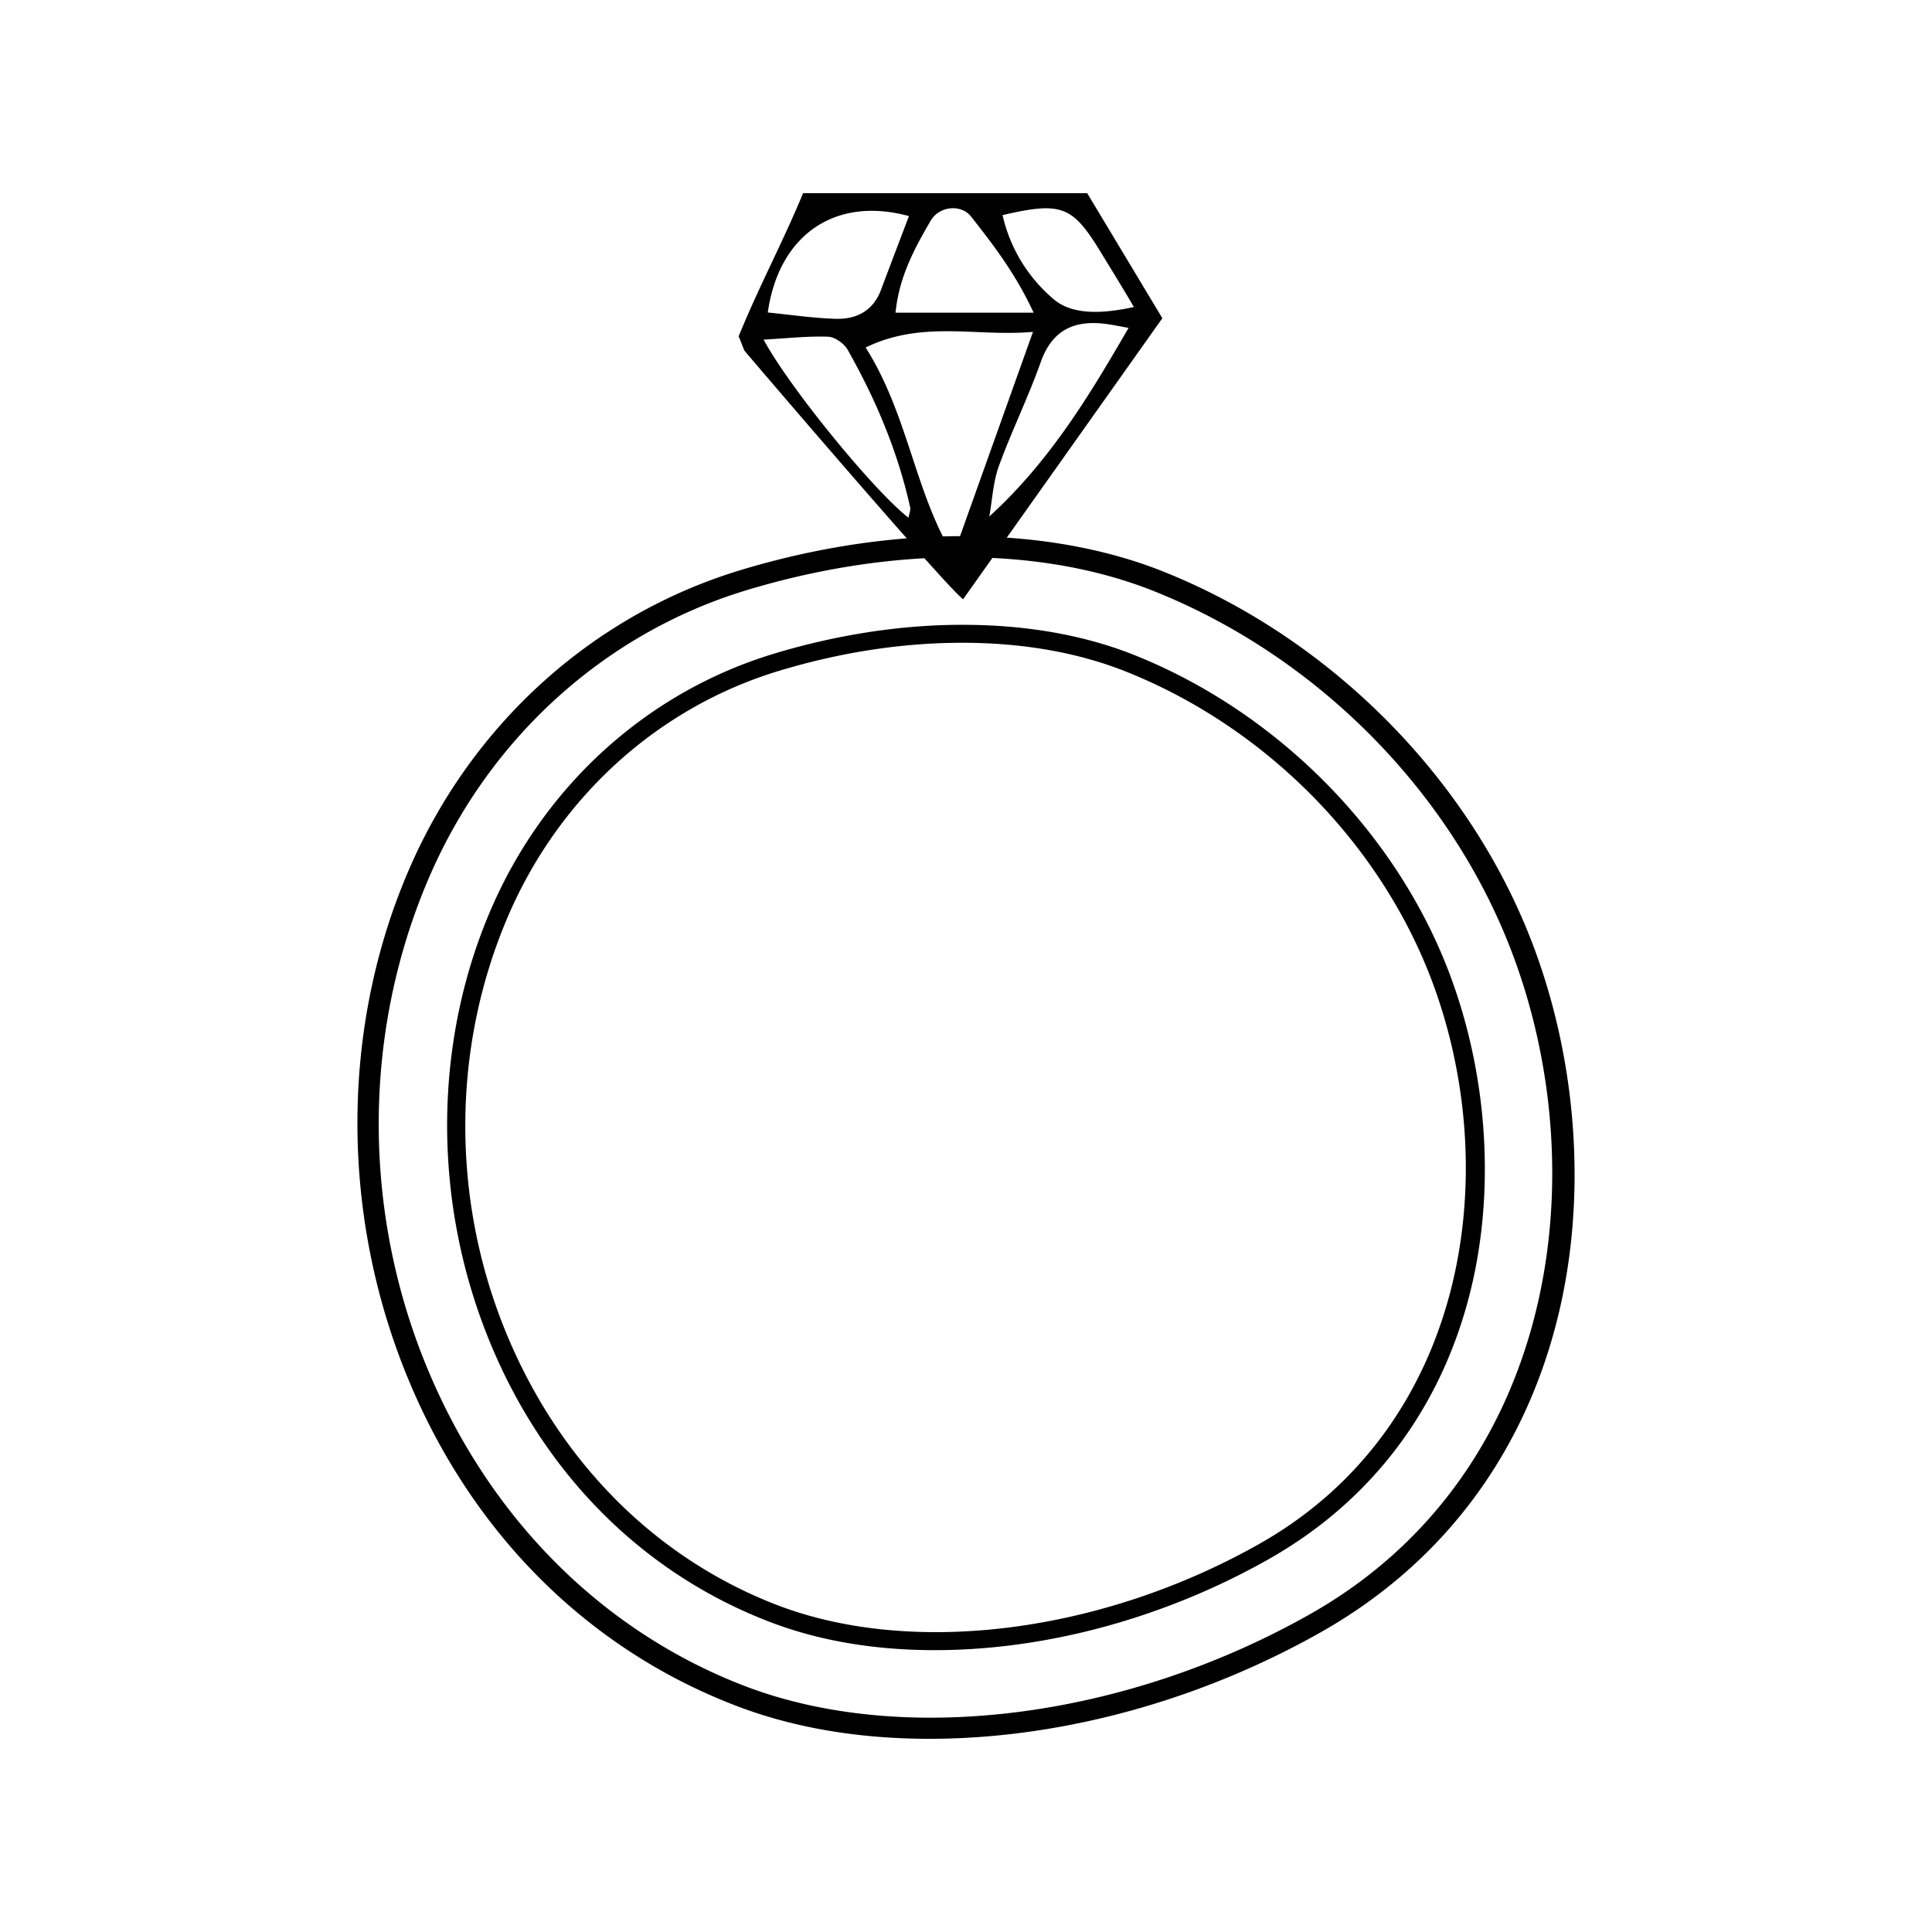 <?xml version="1.0" encoding="UTF-8"?>
<svg data-bbox="37.001 20 126 160.001" viewBox="0 0 200 200" height="200" width="200" xmlns="http://www.w3.org/2000/svg" data-type="shape">
    <g>
        <path d="M112.548 20H83.133c-2.07 5.022-4.627 9.78-6.666 14.817.199.482.39.975.585 1.467.103.152 20.911 24.504 22.649 25.749l20.625-29.091L112.549 20Zm1.379 6.069c.889 1.456 2.555 4.157 3.452 5.715-2.689.579-6.159 1.002-8.275-.785a16 16 0 0 1-5.32-8.732c6.101-1.41 7.229-.975 10.143 3.802m-13.388-3.636c2.259 2.886 4.543 5.808 6.462 9.933H92.706c.371-3.74 1.978-6.667 3.625-9.502.892-1.536 3.159-1.772 4.208-.431m-6.445-.063c-.97 2.558-1.941 5.088-2.888 7.626-.817 2.189-2.55 3.072-4.7 3.007-2.344-.07-4.679-.423-7.026-.653 1.143-8.046 6.982-12.065 14.615-9.98Zm-.048 31.221c-3.45-2.643-12.292-13.405-14.997-18.434 2.534-.14 4.617-.38 6.687-.3.702.027 1.647.706 2.013 1.352 2.903 5.128 5.185 10.522 6.468 16.299.07.317-.104.689-.172 1.083Zm5.057 2.698-.99.219c-3.512-6.391-4.314-13.905-8.502-20.536 5.919-2.868 11.546-1.078 17.325-1.621zm3.31-2.823c.313-1.743.391-3.571.987-5.211 1.323-3.637 3.046-7.13 4.34-10.776 1.175-3.31 3.441-4.349 6.672-3.956.698.085 1.388.238 2.417.419-4.137 7.166-8.25 13.905-14.416 19.525Z"/>
        <path d="M158.616 97.616c-.168-.441-.345-.875-.521-1.316-6.738-16.48-20.776-30.344-37.549-37.084-5.96-2.399-12.851-3.634-20.183-3.707a69 69 0 0 0-5.302.137c-5.976.377-12.169 1.492-18.314 3.346-15.289 4.605-27.803 15.854-34.341 30.866-6.794 15.589-7.203 33.971-1.115 50.427 6.337 17.13 18.65 29.992 34.686 36.21 5.976 2.327 12.787 3.506 20.239 3.506 13.532 0 27.907-3.916 40.485-11.016 12.602-7.117 21.105-18.446 24.595-32.76 2.992-12.259 2.013-26.333-2.679-38.608Zm-23.014 69.49c-19.22 10.856-42.25 13.736-58.695 7.358-14.76-5.737-26.415-17.507-32.808-33.153-6.666-16.303-6.514-34.781.409-50.684 6.265-14.378 18.233-25.146 32.841-29.55 7.46-2.246 14.928-3.394 22.18-3.394 7.436 0 14.19 1.204 20.054 3.562 16.765 6.74 30.547 20.644 36.876 37.196 8.896 23.244 4.58 54.294-20.856 68.664Z"/>
        <path d="M149.975 100.584c-.144-.376-.294-.746-.445-1.122-5.745-14.05-17.713-25.871-32.014-31.617-5.082-2.045-10.956-3.099-17.207-3.16a59 59 0 0 0-4.521.116c-5.095.321-10.375 1.272-15.614 2.853-13.036 3.927-23.705 13.517-29.278 26.316-5.793 13.291-6.142 28.963-.951 42.993 5.403 14.604 15.901 25.57 29.572 30.871 5.095 1.984 10.902 2.989 17.255 2.989 11.538 0 23.793-3.338 34.517-9.392 10.744-6.067 17.994-15.726 20.969-27.93 2.551-10.453 1.717-22.451-2.284-32.917Zm-19.622 59.246c-16.387 9.255-36.022 11.711-50.042 6.273-12.584-4.891-22.521-14.926-27.972-28.265-5.684-13.9-5.553-29.654.349-43.212 5.341-12.258 15.545-21.438 27.999-25.194 6.361-1.915 12.728-2.893 18.91-2.893 6.34 0 12.099 1.026 17.098 3.037 14.294 5.746 26.043 17.601 31.44 31.712 7.585 19.817 3.905 46.29-17.782 58.542"/>
    </g>
</svg>
